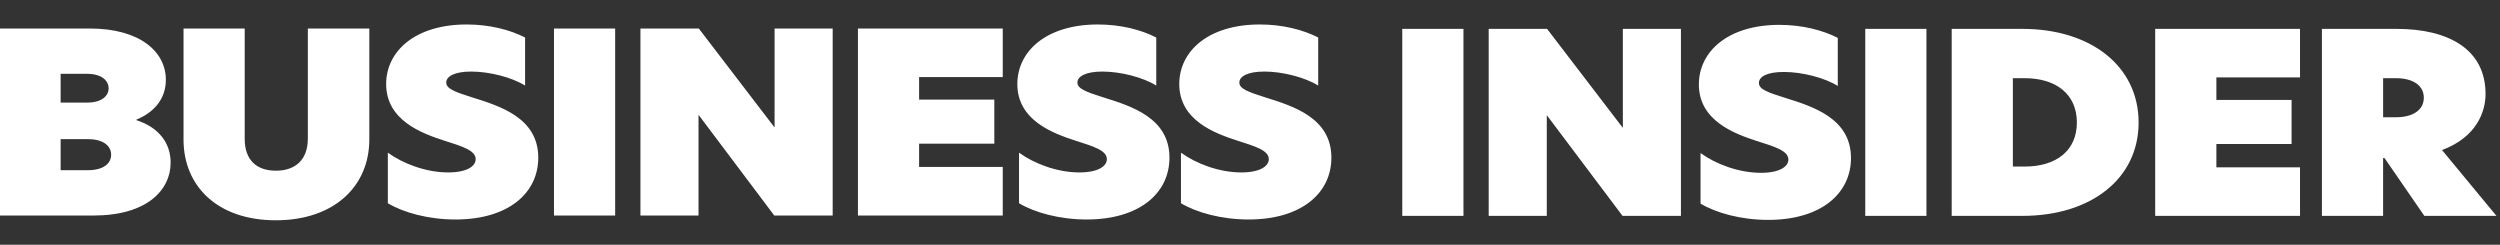 <?xml version="1.0" encoding="UTF-8"?> <svg xmlns="http://www.w3.org/2000/svg" width="143" height="14" viewBox="0 0 143 14" fill="none"><rect x="0" y="0" width="143" height="14" fill="#333333" stroke="none"/><g clip-path="url(#clip0_1977_376)"><path fill-rule="evenodd" clip-rule="evenodd" d="M-0 1.631H5.136C7.993 1.631 9.487 2.948 9.487 4.566C9.487 5.683 8.781 6.442 7.802 6.843V6.872C9.054 7.273 9.76 8.161 9.76 9.292C9.76 10.91 8.364 12.328 5.345 12.328H-0V1.631ZM4.976 5.869C5.827 5.869 6.213 5.483 6.213 5.052C6.213 4.622 5.828 4.222 4.976 4.222H3.468V5.869H4.976ZM5.024 9.735C5.923 9.735 6.357 9.349 6.357 8.848C6.357 8.347 5.907 7.96 5.041 7.96H3.468V9.736H5.024V9.735ZM10.498 7.974V1.631H13.997V7.945C13.997 9.134 14.655 9.764 15.779 9.764C16.902 9.764 17.608 9.134 17.608 7.931V1.631H21.125V7.974C21.125 10.666 19.102 12.6 15.779 12.6C12.455 12.6 10.497 10.666 10.497 7.974H10.498ZM30.035 2.146V4.895C29.28 4.423 27.996 4.093 26.953 4.093C26.006 4.093 25.524 4.366 25.524 4.723C25.524 5.08 26.053 5.267 27.001 5.568C28.607 6.069 30.789 6.742 30.789 9.018C30.789 11.052 29.071 12.555 26.053 12.555C24.496 12.555 23.067 12.154 22.184 11.625V8.732C23.052 9.362 24.368 9.863 25.636 9.863C26.711 9.863 27.209 9.505 27.209 9.104C27.209 8.589 26.39 8.36 25.411 8.044C24.126 7.629 22.088 6.884 22.088 4.808C22.088 2.932 23.742 1.4 26.695 1.4C27.996 1.4 29.167 1.701 30.035 2.145V2.146ZM31.688 1.631H35.187V12.328H31.688V1.631ZM47.629 12.328H44.289L39.971 6.586H39.955V12.328H36.633V1.631H39.972L44.291 7.273H44.306V1.631H47.629V12.328ZM49.074 1.631H57.357V4.409H52.573V5.697H56.875V8.218H52.573V9.549H57.357V12.328H49.074V1.631ZM66.138 2.146V4.895C65.384 4.423 64.1 4.093 63.056 4.093C62.11 4.093 61.627 4.366 61.627 4.723C61.627 5.08 62.157 5.267 63.105 5.568C64.71 6.069 66.893 6.742 66.893 9.018C66.893 11.052 65.175 12.555 62.157 12.555C60.6 12.555 59.171 12.154 58.288 11.625V8.732C59.155 9.362 60.471 9.863 61.739 9.863C62.815 9.863 63.313 9.505 63.313 9.104C63.313 8.589 62.494 8.36 61.514 8.044C60.23 7.629 58.192 6.884 58.192 4.808C58.192 2.932 59.846 1.4 62.799 1.4C64.099 1.4 65.271 1.701 66.138 2.145V2.146ZM75.401 2.146V4.895C74.647 4.423 73.362 4.093 72.319 4.093C71.372 4.093 70.89 4.366 70.89 4.723C70.89 5.08 71.419 5.267 72.367 5.568C73.973 6.069 76.155 6.742 76.155 9.018C76.155 11.052 74.438 12.555 71.419 12.555C69.863 12.555 68.434 12.154 67.551 11.625V8.732C68.418 9.362 69.734 9.863 71.002 9.863C72.077 9.863 72.575 9.505 72.575 9.104C72.575 8.589 71.756 8.36 70.777 8.044C69.492 7.629 67.454 6.884 67.454 4.808C67.454 2.932 69.108 1.4 72.062 1.4C73.362 1.4 74.534 1.701 75.401 2.145V2.146ZM80.21 12.348H83.71V1.652H80.21V12.349V12.348ZM96.149 1.652H92.827V7.294H92.811L88.493 1.652H85.153V12.349H88.476V6.607H88.492L92.81 12.349H96.149V1.652ZM101.782 1.422C98.828 1.422 97.175 2.955 97.175 4.83C97.175 6.907 99.214 7.651 100.497 8.067C101.476 8.382 102.296 8.611 102.296 9.127C102.296 9.528 101.798 9.885 100.722 9.885C99.454 9.885 98.137 9.384 97.271 8.754V11.647C98.154 12.177 99.583 12.578 101.14 12.578C104.158 12.578 105.876 11.074 105.876 9.041C105.876 6.764 103.692 6.091 102.087 5.59C101.141 5.29 100.61 5.118 100.61 4.745C100.61 4.373 101.091 4.116 102.039 4.116C103.082 4.116 104.367 4.445 105.121 4.917V2.167C104.254 1.723 103.082 1.422 101.782 1.422ZM106.693 12.348H110.192V1.652H106.693V12.349V12.348ZM115.136 9.527H115.811C117.625 9.527 118.797 8.611 118.797 7.007C118.797 5.402 117.625 4.472 115.811 4.472H115.136V9.527ZM122.328 7.007C122.328 10.229 119.599 12.348 115.682 12.348H111.637V1.652H115.682C119.599 1.652 122.328 3.785 122.328 7.007V7.007ZM123.277 12.348H131.561V9.57H126.777V8.238H131.078V5.718H126.777V4.429H131.561V1.652H123.277V12.349V12.348ZM137.069 6.706C137.952 6.706 138.642 6.334 138.642 5.589C138.642 4.844 137.952 4.472 137.053 4.472H136.314V6.706H137.069ZM142.8 12.348H138.673L136.394 9.04H136.313V12.348H132.814V1.652H137.084C140.087 1.652 142.173 2.841 142.173 5.375C142.173 6.378 141.675 7.838 139.684 8.583L142.798 12.349L142.8 12.348Z" fill="white"></path></g><defs><clipPath id="clip0_1977_376"><rect width="142.8" height="14" fill="white" transform="translate(-0)"></rect></clipPath></defs></svg> 